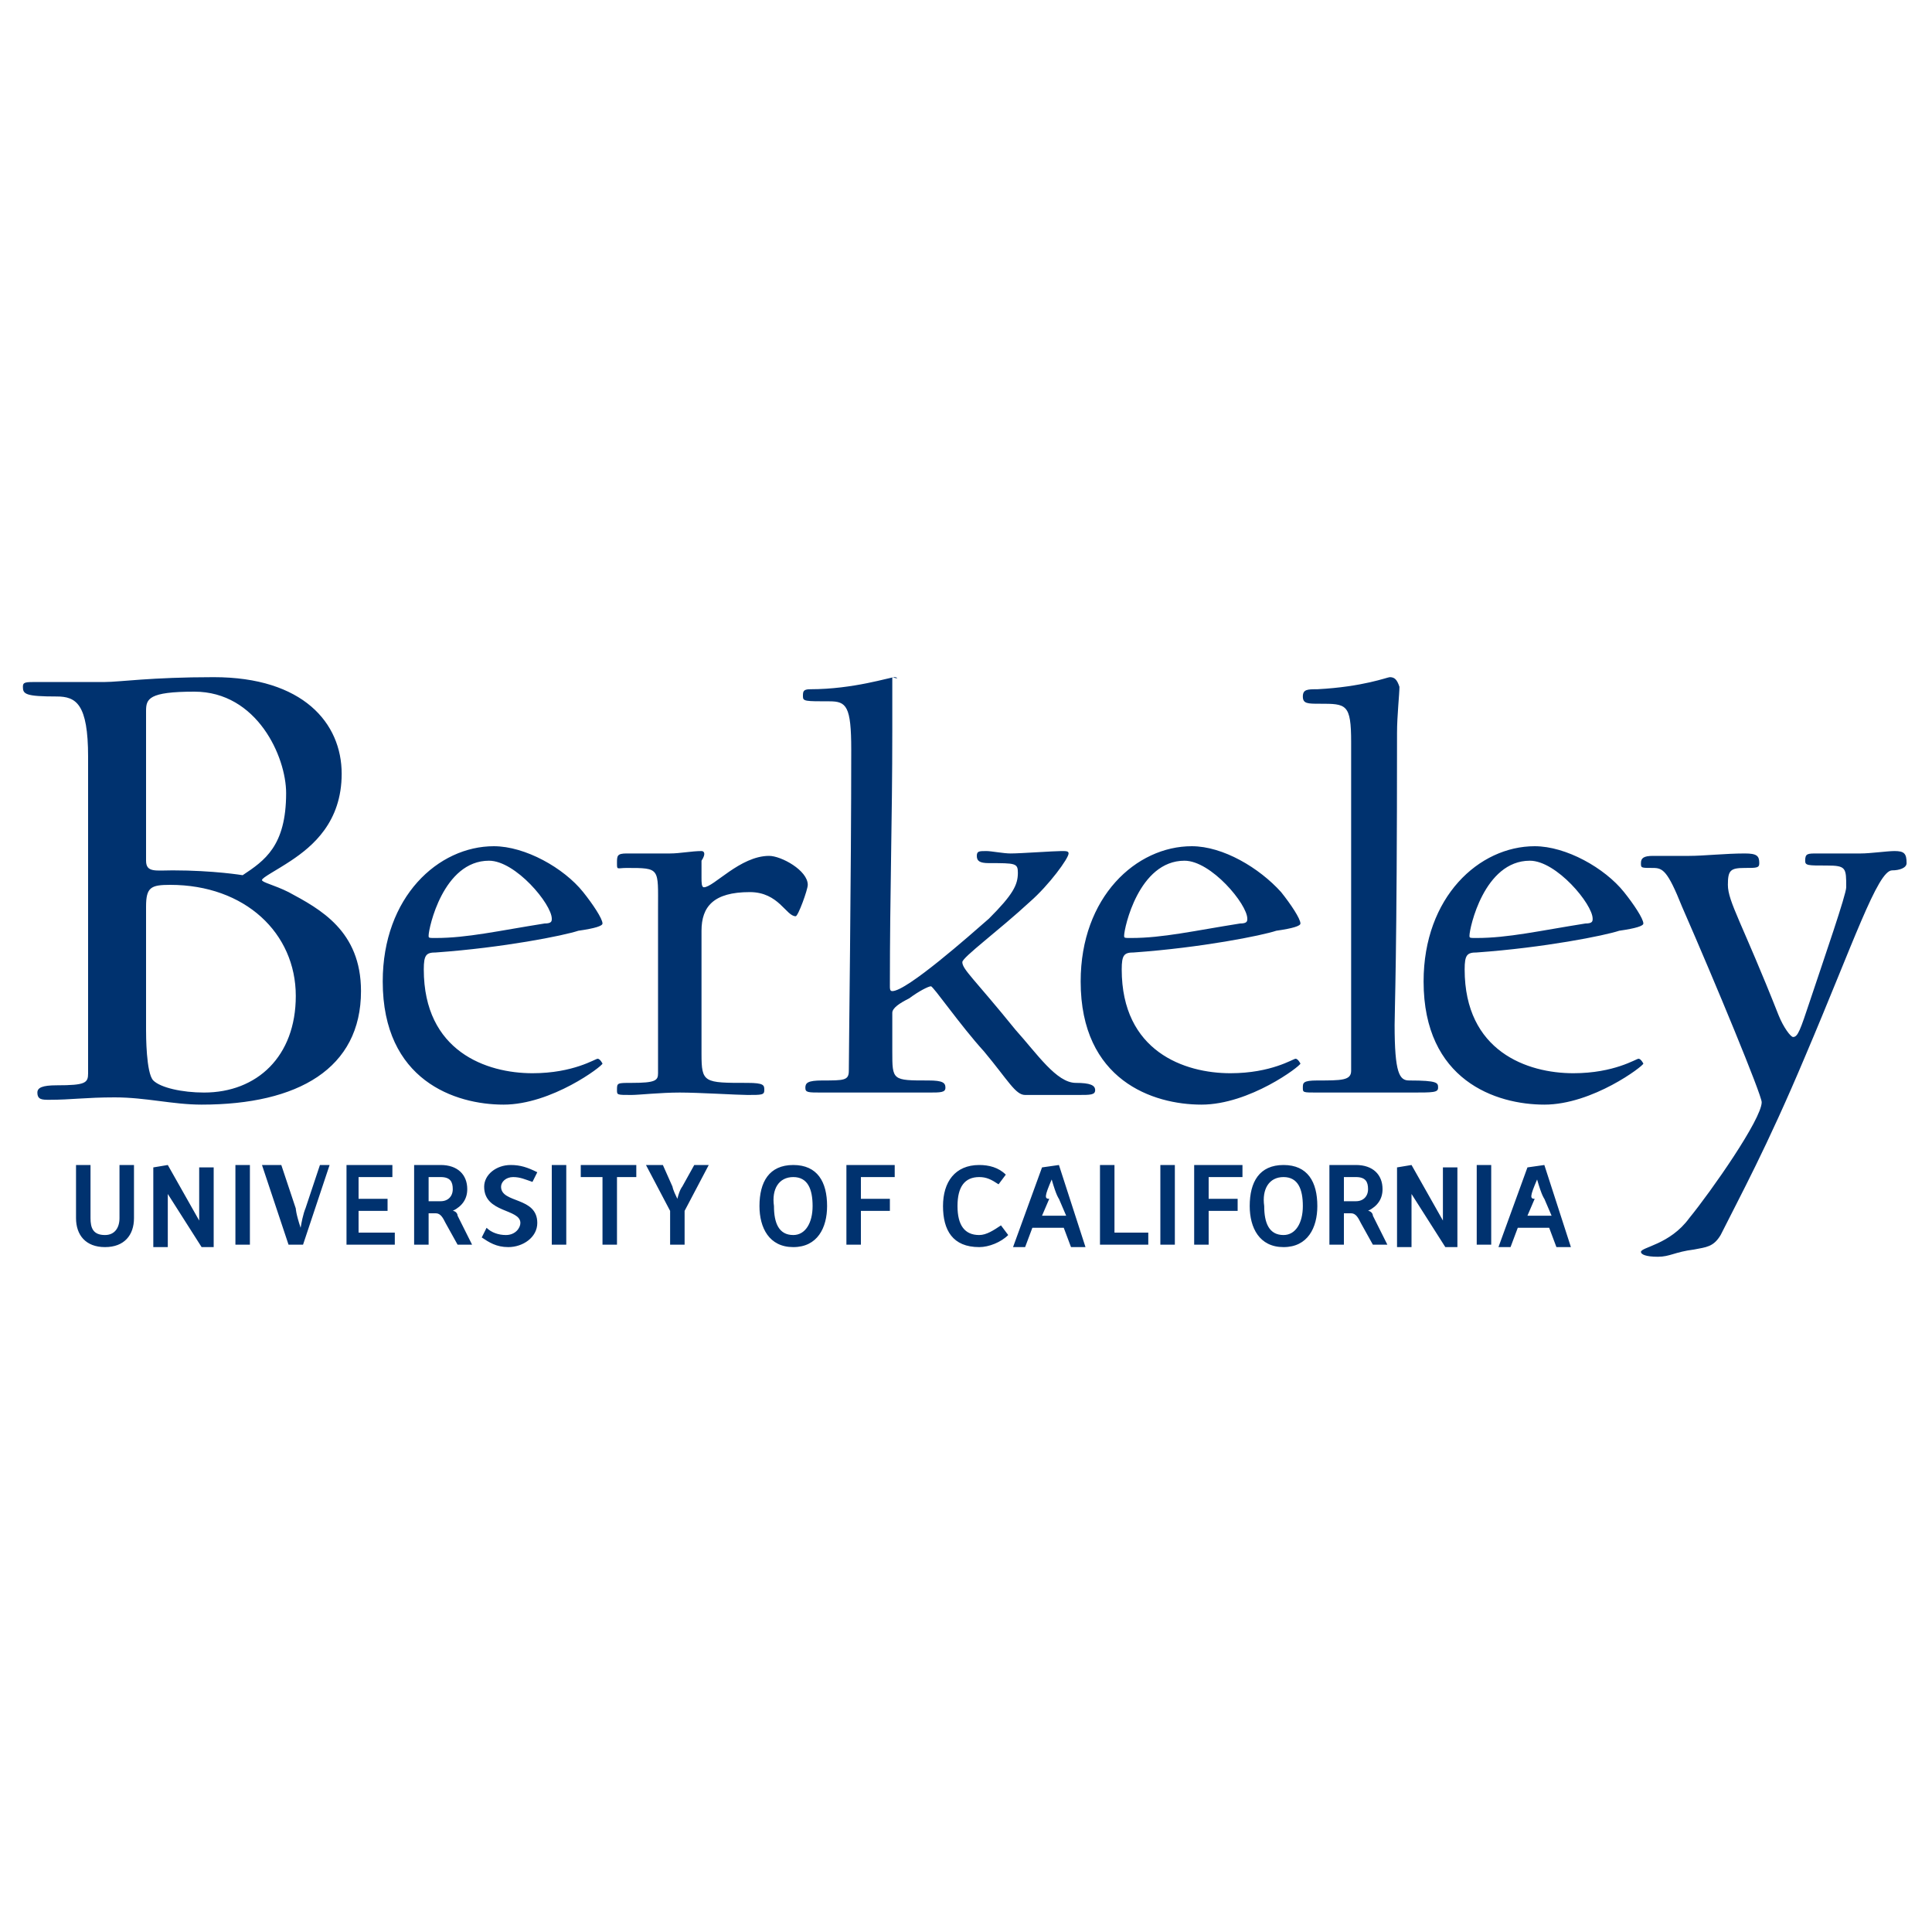 <?xml version="1.0" encoding="utf-8"?>
<!-- Generator: Adobe Illustrator 27.1.1, SVG Export Plug-In . SVG Version: 6.00 Build 0)  -->
<svg version="1.1" id="Layer_1" xmlns="http://www.w3.org/2000/svg" xmlns:xlink="http://www.w3.org/1999/xlink" x="0px" y="0px"
	 viewBox="0 0 100 100" style="enable-background:new 0 0 100 100;" xml:space="preserve">
<style type="text/css">
	.st0{fill:#00326F;}
</style>
<g transform="matrix(1.25 0 0 -1.25 -320.94 394.8)">
	<path class="st0" d="M265.6,287.8c-2.6,0-3.9-0.2-4.5-0.2c-1,0-1.9,0-2.8,0c-0.5,0-0.6,0-0.6-0.2c0-0.3,0.1-0.4,1.4-0.4
		c0.8,0,1.3-0.3,1.3-2.5v-13.1c0-0.4-0.1-0.5-1.3-0.5c-0.6,0-0.8-0.1-0.8-0.3c0-0.3,0.2-0.3,0.5-0.3c0.9,0,1.5,0.1,2.7,0.1
		c1.3,0,2.4-0.3,3.6-0.3c4,0,6.6,1.5,6.6,4.7c0,2.5-1.7,3.4-3,4.1c-0.6,0.3-1.1,0.4-1.1,0.5c0,0.1,0.6,0.4,1.2,0.8
		c0.9,0.6,2.1,1.6,2.1,3.6C270.9,285.9,269.3,287.8,265.6,287.8L265.6,287.8z M314.3,287.8c-0.1,0-1.1-0.4-3-0.5
		c-0.4,0-0.6,0-0.6-0.3c0-0.3,0.2-0.3,0.7-0.3c1.1,0,1.3,0,1.3-1.6v-13.6c0-0.4-0.4-0.4-1.4-0.4c-0.6,0-0.6-0.1-0.6-0.3
		c0-0.2,0-0.2,0.6-0.2c0.3,0,1.7,0,2.5,0c0.4,0,1,0,1.4,0c0.9,0,1.1,0,1.1,0.2c0,0.2,0,0.3-1.2,0.3c-0.4,0-0.6,0.3-0.6,2.3
		c0,0.7,0.1,2.7,0.1,12.1c0,0.7,0.1,1.6,0.1,1.9C314.6,287.7,314.5,287.8,314.3,287.8L314.3,287.8z M293.8,287.8
		c-0.2,0-1.7-0.5-3.5-0.5c-0.3,0-0.3-0.1-0.3-0.3c0-0.2,0.1-0.2,1.1-0.2c0.7,0,0.9-0.2,0.9-2c0-5.2-0.1-12.5-0.1-13.3
		c0-0.4-0.2-0.4-1.1-0.4c-0.6,0-0.7-0.1-0.7-0.3c0-0.2,0.1-0.2,0.7-0.2c0.3,0,1.3,0,2.1,0c0.8,0,1.9,0,2.3,0c0.5,0,0.7,0,0.7,0.2
		c0,0.2-0.1,0.3-0.7,0.3c-1.5,0-1.5,0-1.5,1.2v1.6c0,0.2,0.3,0.4,0.7,0.6c0.4,0.3,0.8,0.5,0.9,0.5c0.1,0,1.2-1.6,2.2-2.7
		c1-1.2,1.3-1.8,1.7-1.8c0.3,0,1.1,0,1.4,0c0.2,0,0.5,0,0.8,0c0.5,0,0.7,0,0.7,0.2c0,0.2-0.2,0.3-0.8,0.3c-0.8,0-1.6,1.2-2.5,2.2
		c-1.7,2.1-2.2,2.5-2.2,2.8c0,0.2,1.5,1.3,2.8,2.5c0.8,0.7,1.6,1.8,1.6,2c0,0.1-0.1,0.1-0.3,0.1c-0.3,0-1.7-0.1-2.1-0.1
		c-0.3,0-0.8,0.1-1,0.1c-0.3,0-0.4,0-0.4-0.2c0-0.2,0.1-0.3,0.5-0.3c1.1,0,1.2,0,1.2-0.4c0-0.5-0.2-0.9-1.2-1.9c-0.8-0.7-3.4-3-4-3
		c-0.1,0-0.1,0.1-0.1,0.2c0,4,0.1,6.8,0.1,10.6c0,0.8,0,1.8,0,2.2C294,287.7,293.9,287.8,293.8,287.8L293.8,287.8z M264.8,287.2
		c2.6,0,3.8-2.7,3.8-4.2c0-2.2-0.9-2.8-1.8-3.4c0,0-1.2,0.2-2.9,0.2c-0.7,0-1.1-0.1-1.1,0.4v6.2
		C262.8,286.9,262.9,287.2,264.8,287.2L264.8,287.2z M277.2,280.8c-2.3,0-4.6-2.1-4.6-5.6c0-4.1,3-5.1,5-5.1c2,0,4.1,1.6,4.1,1.7
		c0,0-0.1,0.2-0.2,0.2c-0.1,0-1-0.6-2.7-0.6c-1.9,0-4.5,0.9-4.5,4.3c0,0.6,0.1,0.7,0.5,0.7c2.8,0.2,5.3,0.7,5.9,0.9
		c0.7,0.1,1,0.2,1,0.3c0,0.2-0.4,0.8-0.8,1.3C280.1,279.9,278.5,280.8,277.2,280.8L277.2,280.8z M306.1,280.8
		c-2.3,0-4.6-2.1-4.6-5.6c0-4.1,3-5.1,5-5.1c2,0,4.1,1.6,4.1,1.7c0,0-0.1,0.2-0.2,0.2c-0.1,0-1-0.6-2.7-0.6c-1.9,0-4.5,0.9-4.5,4.3
		c0,0.6,0.1,0.7,0.5,0.7c2.8,0.2,5.3,0.7,5.9,0.9c0.7,0.1,1,0.2,1,0.3c0,0.2-0.4,0.8-0.8,1.3C308.9,279.9,307.4,280.8,306.1,280.8
		L306.1,280.8z M320.3,280.8c-2.3,0-4.6-2.1-4.6-5.6c0-4.1,3-5.1,5-5.1c2,0,4.1,1.6,4.1,1.7c0,0-0.1,0.2-0.2,0.2
		c-0.1,0-1-0.6-2.7-0.6c-1.9,0-4.5,0.9-4.5,4.3c0,0.6,0.1,0.7,0.5,0.7c2.8,0.2,5.3,0.7,5.9,0.9c0.7,0.1,1,0.2,1,0.3
		c0,0.2-0.4,0.8-0.8,1.3C323.2,279.9,321.6,280.8,320.3,280.8L320.3,280.8z M285.8,280.6c-0.4,0-0.9-0.1-1.3-0.1c-0.5,0-1,0-1.8,0
		c-0.4,0-0.4-0.1-0.4-0.4c0-0.3,0-0.2,0.4-0.2c1.4,0,1.3,0,1.3-1.7v-6.8c0-0.3-0.1-0.4-1.1-0.4c-0.6,0-0.6,0-0.6-0.3
		c0-0.2,0-0.2,0.6-0.2c0.3,0,1.2,0.1,2,0.1c0.8,0,2.4-0.1,2.8-0.1c0.6,0,0.7,0,0.7,0.2c0,0.2,0,0.3-0.7,0.3c-1.8,0-1.9,0-1.9,1.2
		v5.1c0,1,0.5,1.6,2,1.6c1.2,0,1.5-1,1.9-1c0.1,0,0.5,1.1,0.5,1.3c0,0.6-1.1,1.2-1.6,1.2c-1.2,0-2.3-1.3-2.7-1.3
		c-0.1,0-0.1,0.2-0.1,0.4c0,0.1,0,0.6,0,0.7C286,280.5,285.9,280.6,285.8,280.6L285.8,280.6z M335.2,280.6c-0.3,0-1-0.1-1.4-0.1
		c-0.7,0-1.1,0-1.8,0c-0.4,0-0.5,0-0.5-0.3c0-0.2,0.1-0.2,0.9-0.2c0.8,0,0.8-0.1,0.8-0.9c0-0.3-0.9-2.9-1.5-4.7
		c-0.4-1.2-0.5-1.5-0.7-1.5c-0.1,0-0.4,0.4-0.6,0.9c-1.5,3.8-2.1,4.7-2.1,5.4c0,0.6,0.1,0.7,0.7,0.7c0.5,0,0.6,0,0.6,0.2
		c0,0.3-0.1,0.4-0.6,0.4c-0.8,0-1.7-0.1-2.3-0.1c-0.6,0-0.8,0-1.5,0c-0.4,0-0.5-0.1-0.5-0.3c0-0.2,0-0.2,0.5-0.2
		c0.4,0,0.6-0.1,1.2-1.6c1.4-3.2,3.3-7.8,3.3-8.1c0-0.7-2.1-3.7-3-4.8c-0.8-1.1-2-1.2-2-1.4c0-0.1,0.2-0.2,0.7-0.2
		c0.5,0,0.7,0.2,1.5,0.3c0.5,0.1,0.8,0.1,1.1,0.6c0.8,1.6,1.9,3.6,3.5,7.4c2,4.7,3,7.7,3.6,7.7c0.3,0,0.6,0.1,0.6,0.3
		C335.7,280.5,335.6,280.6,335.2,280.6L335.2,280.6z M277,280.2c1.1,0,2.6-1.8,2.6-2.4c0-0.1,0-0.2-0.3-0.2
		c-1.9-0.3-3.2-0.6-4.5-0.6c-0.3,0-0.3,0-0.3,0.1C274.5,277.4,275.1,280.2,277,280.2L277,280.2z M305.8,280.2c1.1,0,2.6-1.8,2.6-2.4
		c0-0.1,0-0.2-0.3-0.2c-1.9-0.3-3.2-0.6-4.5-0.6c-0.3,0-0.3,0-0.3,0.1C303.3,277.4,303.9,280.2,305.8,280.2L305.8,280.2z
		 M320.1,280.2c1.1,0,2.6-1.8,2.6-2.4c0-0.1,0-0.2-0.3-0.2c-1.9-0.3-3.2-0.6-4.5-0.6c-0.3,0-0.3,0-0.3,0.1
		C317.6,277.4,318.2,280.2,320.1,280.2L320.1,280.2z M263.8,279.2c3.1,0,5.2-2,5.2-4.6c0-2.5-1.6-4-3.8-4c-0.9,0-1.8,0.2-2.1,0.5
		c-0.3,0.3-0.3,1.9-0.3,2.1v5.1C262.8,279.1,263,279.2,263.8,279.2L263.8,279.2z M277.9,267.6c-0.6,0-1.1-0.4-1.1-0.9
		c0-1.1,1.5-0.9,1.5-1.5c0-0.2-0.2-0.5-0.6-0.5c-0.3,0-0.6,0.1-0.8,0.3l-0.2-0.4c0.3-0.2,0.6-0.4,1.1-0.4c0.6,0,1.2,0.4,1.2,1
		c0,1.1-1.5,0.8-1.5,1.5c0,0.2,0.2,0.4,0.5,0.4c0.3,0,0.5-0.1,0.8-0.2l0.2,0.4C278.6,267.5,278.3,267.6,277.9,267.6L277.9,267.6z
		 M289.6,267.6c-1,0-1.4-0.7-1.4-1.7c0-0.9,0.4-1.7,1.4-1.7s1.4,0.8,1.4,1.7C291,266.9,290.6,267.6,289.6,267.6z M297.3,267.6
		c-1,0-1.5-0.7-1.5-1.7c0-1,0.4-1.7,1.5-1.7c0.4,0,0.9,0.2,1.2,0.5l-0.3,0.4c-0.3-0.2-0.6-0.4-0.9-0.4c-0.6,0-0.9,0.4-0.9,1.2
		c0,0.8,0.3,1.2,0.9,1.2c0.3,0,0.5-0.1,0.8-0.3l0.3,0.4C298.1,267.5,297.7,267.6,297.3,267.6L297.3,267.6z M309.9,267.6
		c-1,0-1.4-0.7-1.4-1.7c0-0.9,0.4-1.7,1.4-1.7s1.4,0.8,1.4,1.7C311.3,266.9,310.9,267.6,309.9,267.6z M263.7,267.6l-0.6-0.1v-3.3
		h0.6v2.2h0l1.4-2.2h0.5v3.3h-0.6v-2.2h0L263.7,267.6L263.7,267.6z M271.1,267.6v-3.3h2l0,0.5h-1.5v0.9h1.2v0.5h-1.2v0.9h1.4v0.5
		L271.1,267.6L271.1,267.6z M291.8,267.6v-3.3h0.6v1.4h1.2v0.5h-1.2v0.9h1.4v0.5L291.8,267.6L291.8,267.6z M300.6,267.6l-0.7-0.1
		l-1.2-3.3h0.5l0.3,0.8h1.3l0.3-0.8h0.6L300.6,267.6L300.6,267.6z M306.2,267.6v-3.3h0.6v1.4h1.2v0.5h-1.2v0.9h1.4v0.5L306.2,267.6
		L306.2,267.6z M315.2,267.6l-0.6-0.1v-3.3h0.6v2.2h0l1.4-2.2h0.5v3.3h-0.6v-2.2h0L315.2,267.6L315.2,267.6z M320.7,267.6l-0.7-0.1
		l-1.2-3.3h0.5l0.3,0.8h1.3l0.3-0.8h0.6L320.7,267.6L320.7,267.6z M259.9,267.6v-2.2c0-0.7,0.4-1.2,1.2-1.2c0.8,0,1.2,0.5,1.2,1.2
		v2.2h-0.6v-2.2c0-0.4-0.2-0.7-0.6-0.7c-0.5,0-0.6,0.3-0.6,0.7v2.2H259.9L259.9,267.6z M266.5,267.6v-3.3h0.6v3.3H266.5z
		 M267.6,267.6l1.1-3.3h0.6l1.1,3.3H270l-0.6-1.8c0,0-0.1-0.2-0.2-0.8h0c-0.2,0.6-0.2,0.8-0.2,0.8l-0.6,1.8H267.6L267.6,267.6z
		 M273.9,267.6v-3.3h0.6v1.3h0.3c0.2,0,0.3-0.2,0.4-0.4l0.5-0.9h0.6l-0.6,1.2c0,0.1-0.1,0.2-0.2,0.2v0c0.4,0.2,0.6,0.5,0.6,0.9
		c0,0.6-0.4,1-1.1,1L273.9,267.6L273.9,267.6z M279.6,267.6v-3.3h0.6v3.3H279.6z M280.8,267.6v-0.5h0.9v-2.8h0.6v2.8h0.8l0,0.5
		H280.8z M283.5,267.6l1-1.9v-1.4h0.6v1.4l1,1.9h-0.6l-0.5-0.9c0,0-0.1-0.1-0.2-0.5h0c-0.2,0.4-0.2,0.5-0.2,0.5l-0.4,0.9H283.5
		L283.5,267.6z M302.3,267.6v-3.3h2l0,0.5h-1.4v2.8H302.3z M304.8,267.6v-3.3h0.6v3.3H304.8z M311.8,267.6v-3.3h0.6v1.3h0.3
		c0.2,0,0.3-0.2,0.4-0.4l0.5-0.9h0.6l-0.6,1.2c0,0.1-0.1,0.2-0.2,0.2v0c0.4,0.2,0.6,0.5,0.6,0.9c0,0.6-0.4,1-1.1,1L311.8,267.6
		L311.8,267.6z M317.9,267.6v-3.3h0.6v3.3H317.9z M289.6,267.1c0.6,0,0.8-0.5,0.8-1.2c0-0.7-0.3-1.2-0.8-1.2c-0.6,0-0.8,0.5-0.8,1.2
		C288.7,266.6,289,267.1,289.6,267.1L289.6,267.1z M309.9,267.1c0.6,0,0.8-0.5,0.8-1.2c0-0.7-0.3-1.2-0.8-1.2
		c-0.6,0-0.8,0.5-0.8,1.2C309,266.6,309.3,267.1,309.9,267.1L309.9,267.1z M274.5,267.1h0.5c0.4,0,0.5-0.2,0.5-0.5
		c0-0.3-0.2-0.5-0.5-0.5h-0.5V267.1L274.5,267.1z M312.4,267.1h0.5c0.4,0,0.5-0.2,0.5-0.5c0-0.3-0.2-0.5-0.5-0.5h-0.5L312.4,267.1
		L312.4,267.1z M300.3,267L300.3,267c0.2-0.7,0.3-0.8,0.3-0.8l0.3-0.7h-1l0.3,0.7C300,266.2,300,266.3,300.3,267z M320.4,267
		L320.4,267c0.2-0.7,0.3-0.8,0.3-0.8l0.3-0.7h-1l0.3,0.7C320.1,266.2,320.1,266.3,320.4,267z"/>
</g>
</svg>

